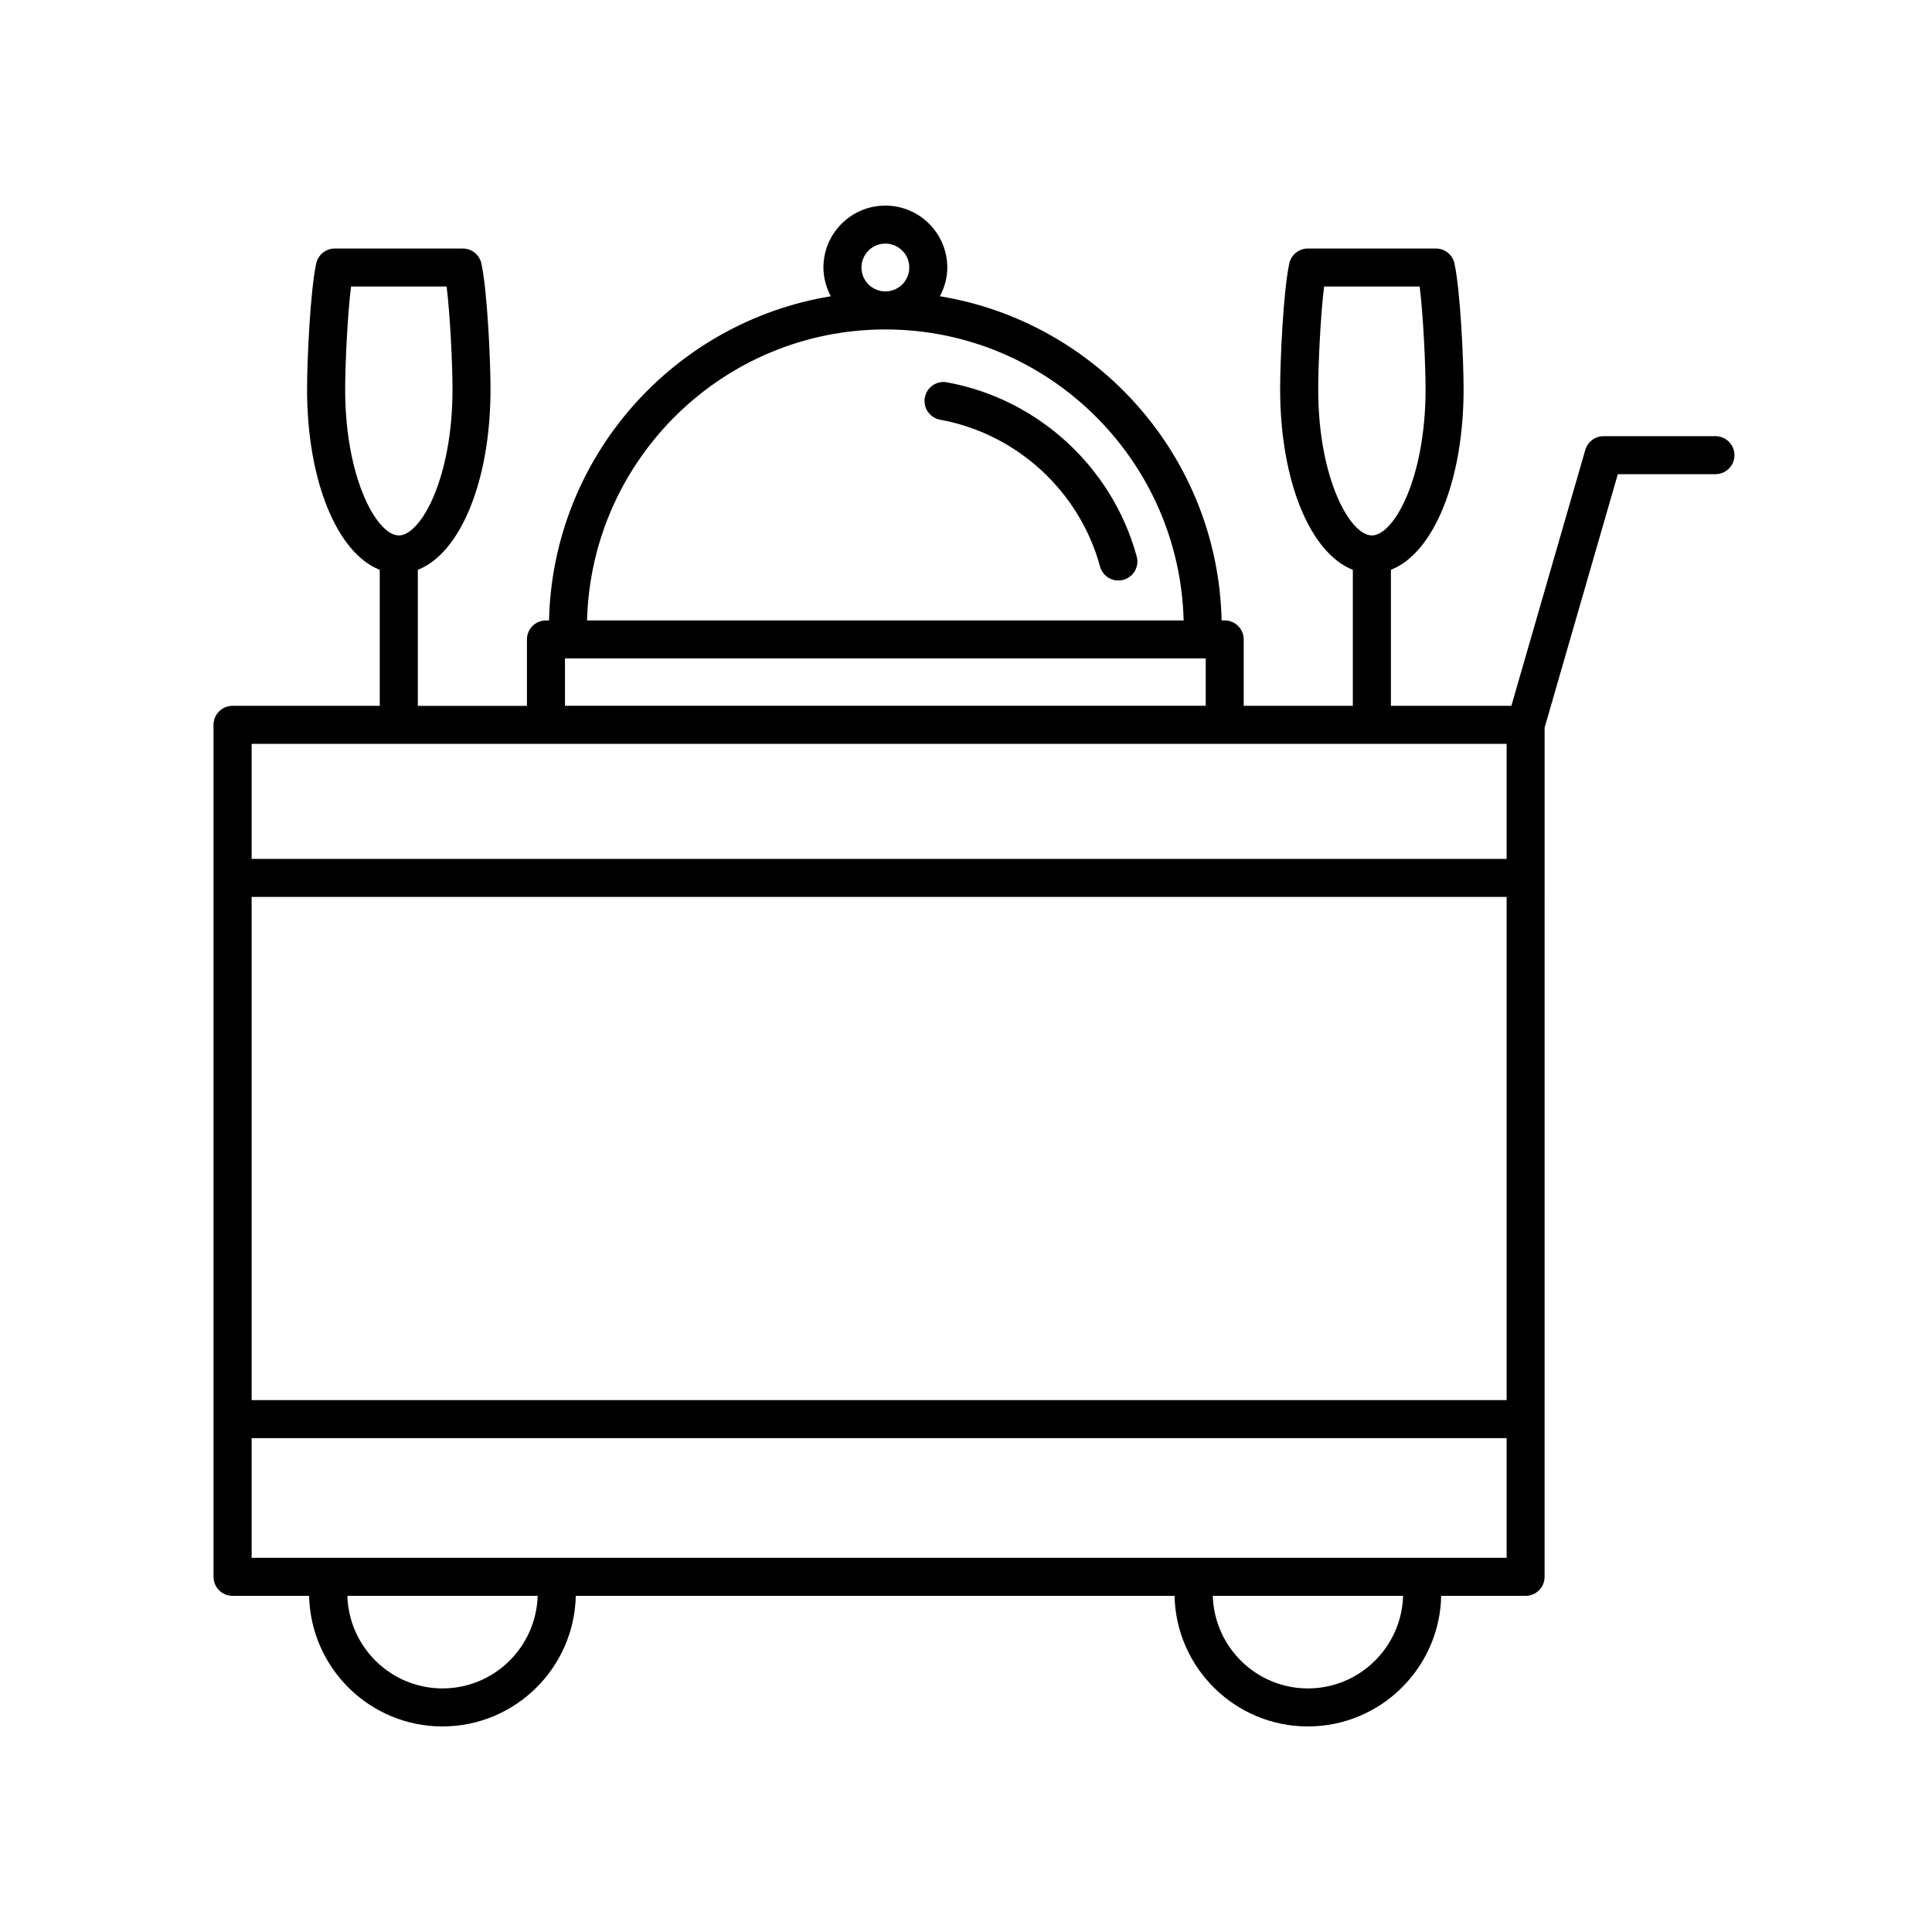 <?xml version="1.0" encoding="UTF-8"?>
<!-- Uploaded to: ICON Repo, www.iconrepo.com, Generator: ICON Repo Mixer Tools -->
<svg fill="#000000" width="800px" height="800px" version="1.1" viewBox="144 144 512 512" xmlns="http://www.w3.org/2000/svg">
 <g>
  <path d="m598.62 259.59h-29.66c-2.242 0-4.219 1.484-4.84 3.641l-19.594 67.824h-31.922v-36.047c11.27-4.41 19.262-23.512 19.262-47.852 0-7.664-0.828-25.867-2.414-33.309-0.5-2.328-2.555-3.988-4.934-3.988h-33.918c-2.379 0-4.434 1.664-4.934 3.988-1.582 7.445-2.414 25.645-2.414 33.309 0 24.34 7.992 43.445 19.262 47.852v36.043h-28.918v-17.594c0-2.785-2.254-5.039-5.039-5.039h-0.816c-0.969-43.348-32.98-79.074-74.66-85.906 1.211-2.289 1.961-4.852 1.961-7.613 0-9.047-7.367-16.414-16.414-16.414s-16.41 7.367-16.41 16.414c0 2.762 0.75 5.324 1.961 7.613-41.68 6.832-73.691 42.562-74.68 85.914h-0.816c-2.785 0-5.039 2.254-5.039 5.039v17.594h-28.914v-36.051c11.27-4.41 19.262-23.512 19.262-47.852 0-7.664-0.828-25.867-2.414-33.309-0.5-2.328-2.555-3.988-4.934-3.988h-33.918c-2.379 0-4.434 1.664-4.934 3.988-1.582 7.445-2.414 25.645-2.414 33.309 0 24.34 7.992 43.445 19.262 47.852v36.043h-39.012c-2.785 0-5.039 2.254-5.039 5.039v225.79c0 2.785 2.254 5.039 5.039 5.039h20.293c0.414 19.148 16.086 34.605 35.336 34.605 19.246 0 34.918-15.457 35.332-34.605h158.68c0.414 19.148 16.086 34.605 35.332 34.605 19.25 0 34.926-15.457 35.336-34.605h22.359c2.785 0 5.039-2.254 5.039-5.039l0.008-225.07 19.398-67.145h25.871c2.785 0 5.039-2.254 5.039-5.039-0.004-2.781-2.246-5.035-5.031-5.035zm-105.28-12.434c0-6.152 0.578-19.316 1.562-27.223h25.328c0.977 7.906 1.562 21.074 1.562 27.223 0 23.648-8.422 38.738-14.223 38.738s-14.23-15.09-14.23-38.738zm-29.809 71.34v12.539h-169.81v-12.539zm-91.234-103.6c0-3.492 2.836-6.34 6.332-6.34 3.496 0 6.34 2.84 6.34 6.34 0 3.496-2.84 6.332-6.34 6.332-3.496 0-6.332-2.84-6.332-6.332zm6.332 16.41c42.961 0 77.953 34.414 79.047 77.117h-158.1c1.098-42.703 36.094-77.117 79.055-77.117zm-143.16 15.848c0-6.152 0.578-19.316 1.562-27.223h25.328c0.977 7.906 1.562 21.074 1.562 27.223 0 23.648-8.422 38.738-14.223 38.738s-14.23-15.09-14.23-38.738zm-24.785 134.54h332.59v133.35h-332.59zm332.59-40.566v30.492l-332.59-0.004v-30.492zm-282 250.32c-13.688 0-24.809-10.941-25.223-24.531h50.438c-0.414 13.59-11.527 24.531-25.215 24.531zm229.34 0c-13.688 0-24.801-10.941-25.215-24.531h50.438c-0.414 13.59-11.531 24.531-25.223 24.531zm-279.93-34.605v-31.73h332.59v31.73z"/>
  <path d="m445.24 291.47c-6.449-23.66-26.188-41.777-50.297-46.152-2.734-0.523-5.356 1.316-5.859 4.055-0.5 2.734 1.32 5.356 4.062 5.856 20.309 3.691 36.945 18.965 42.375 38.895 0.609 2.242 2.641 3.715 4.856 3.715 0.438 0 0.887-0.055 1.328-0.176 2.688-0.742 4.269-3.512 3.535-6.191z"/>
 </g>
</svg>
